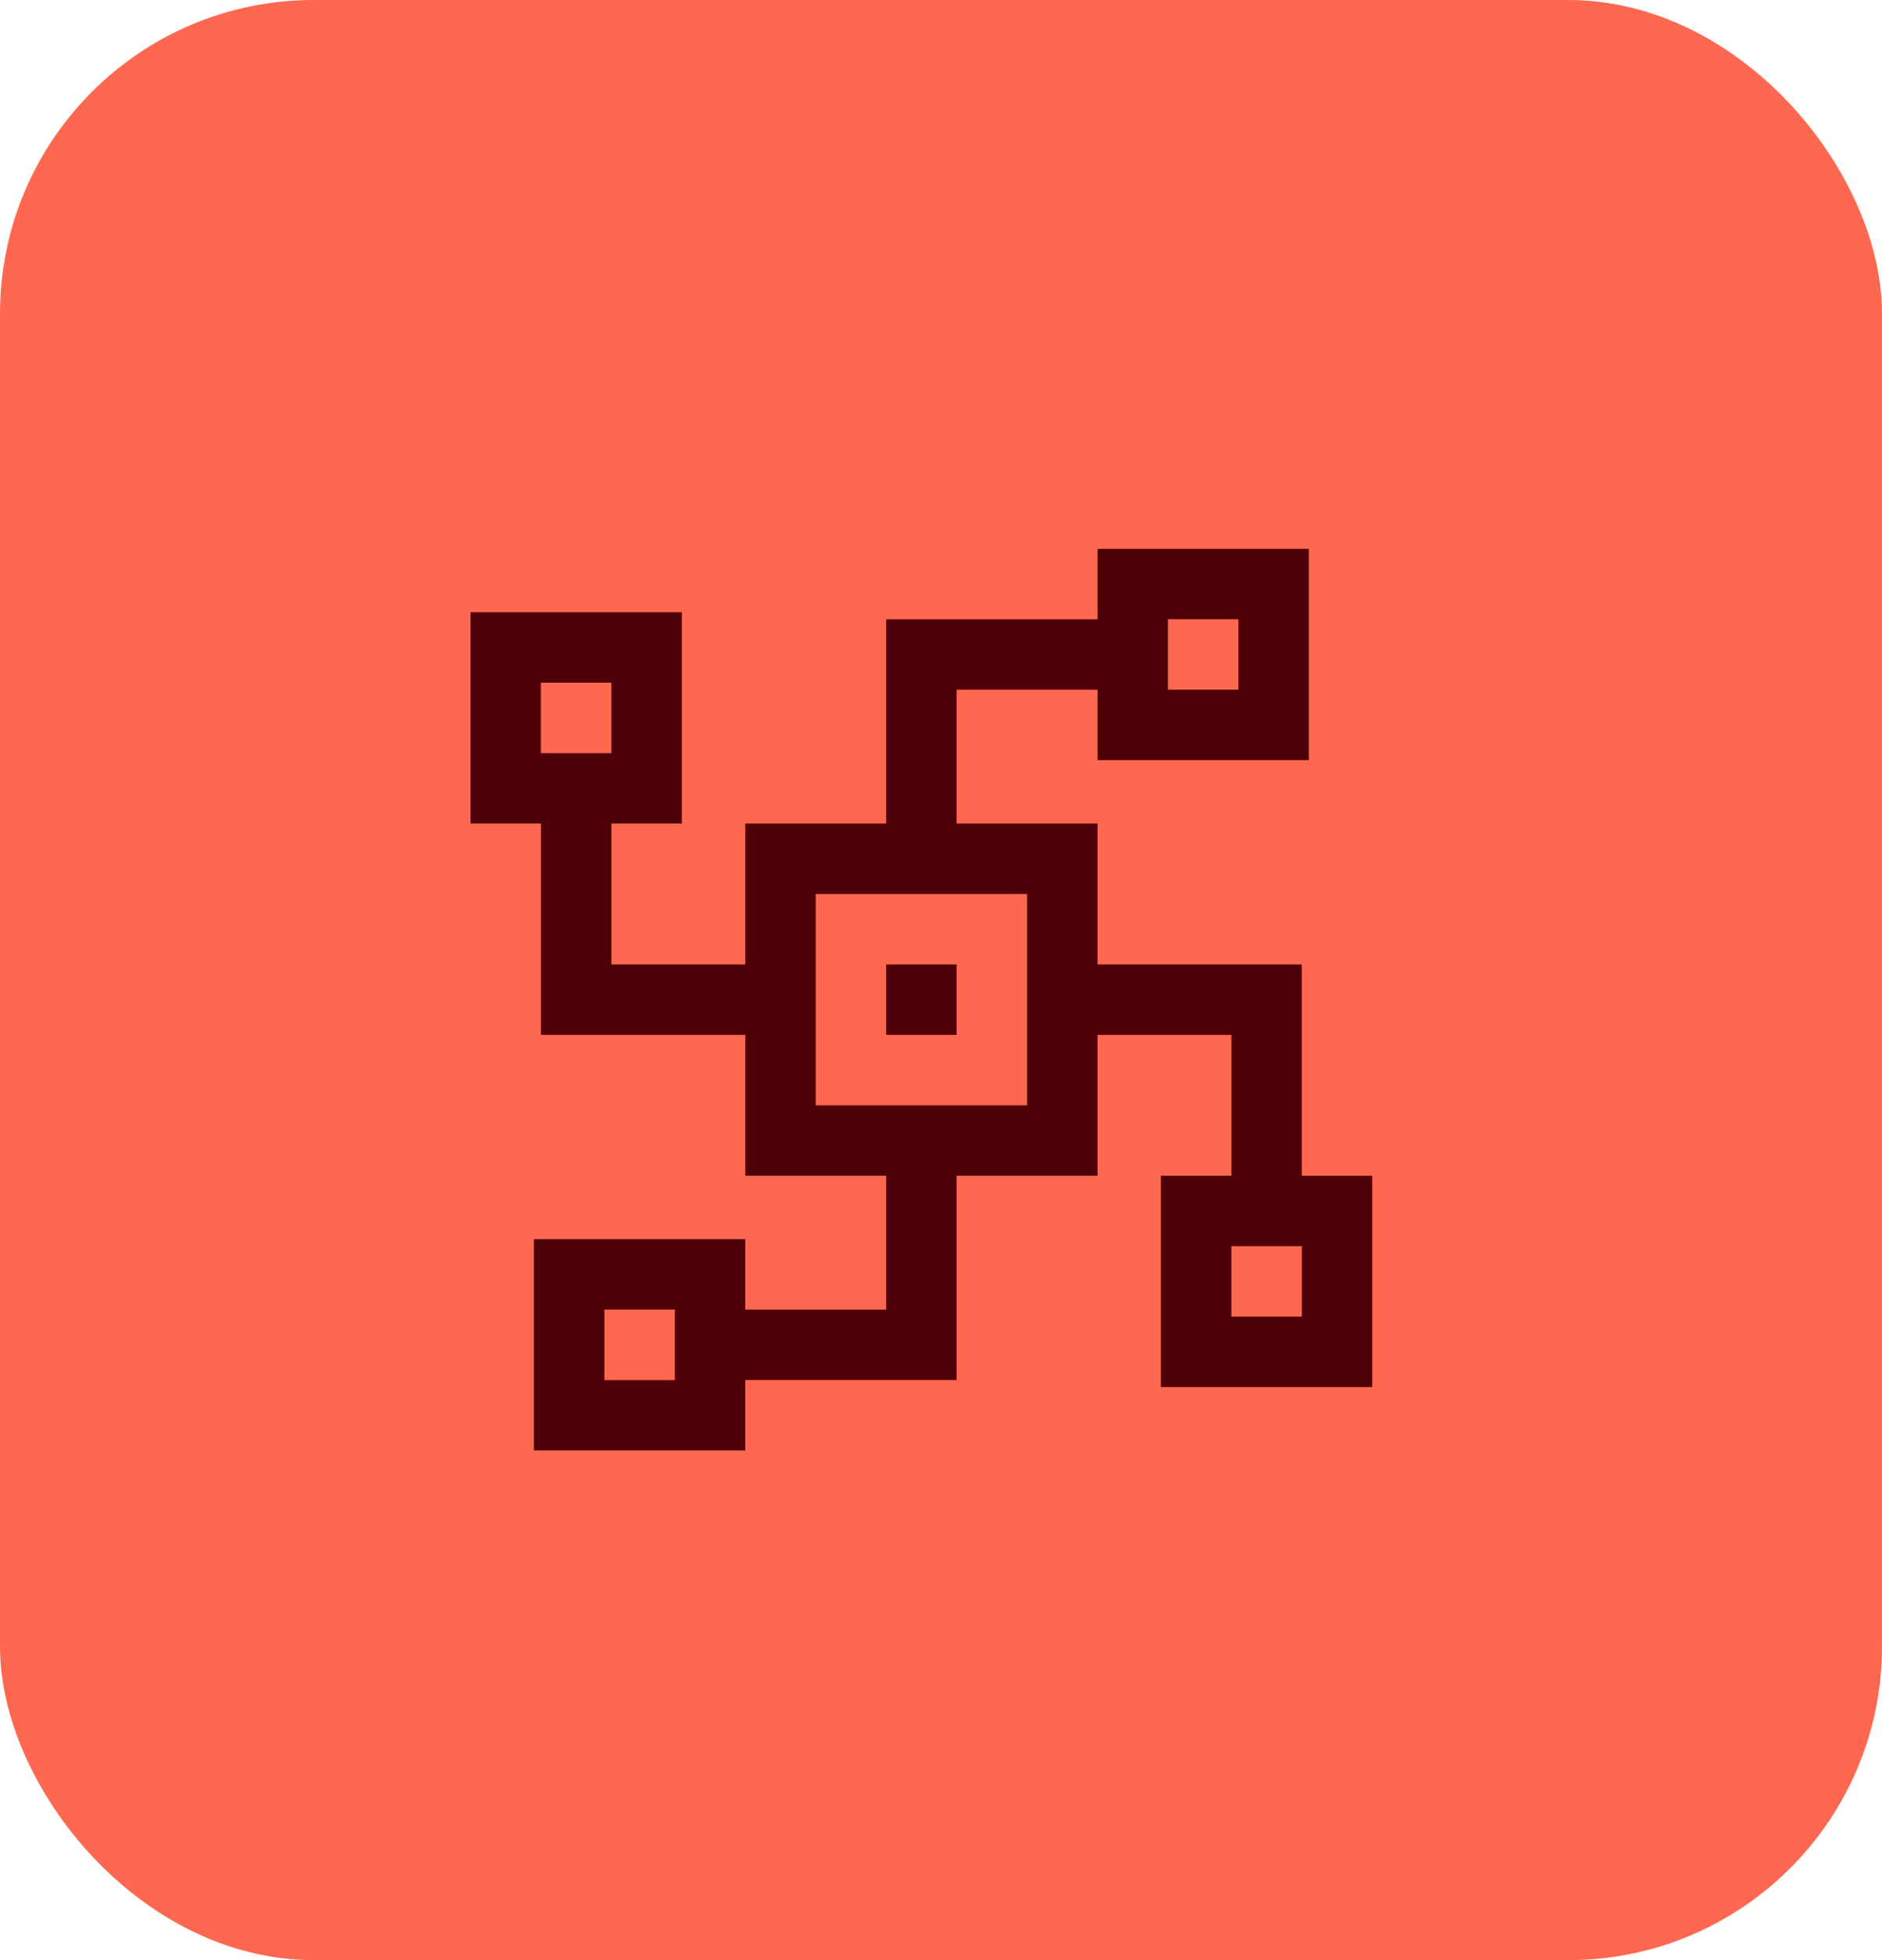 <svg width="24" height="25" viewBox="0 0 24 25" fill="none" xmlns="http://www.w3.org/2000/svg">
<rect width="24" height="25" rx="4" fill="#FF6850"/>
<g clip-path="url(#clip0_2040_2224)">
<path d="M13.547 10.953H9.953V14.547H13.547V10.953Z" stroke="#4F0006" stroke-width="0.898" stroke-miterlimit="10"/>
<path d="M16.242 9.246V7.449H14.445V9.246H16.242Z" stroke="#4F0006" stroke-width="0.898" stroke-miterlimit="10"/>
<path d="M11.75 14.547V17.152H9.055" stroke="#4F0006" stroke-width="0.898" stroke-miterlimit="10"/>
<path d="M9.055 18.051V16.254H7.258V18.051H9.055Z" stroke="#4F0006" stroke-width="0.898" stroke-miterlimit="10"/>
<path d="M8.246 8.258H6.449V10.055H8.246V8.258Z" stroke="#4F0006" stroke-width="0.898" stroke-miterlimit="10"/>
<path d="M7.348 10.055V12.75H9.953" stroke="#4F0006" stroke-width="0.898" stroke-miterlimit="10"/>
<path d="M14.445 8.348H11.75V10.953" stroke="#4F0006" stroke-width="0.898" stroke-miterlimit="10"/>
<path d="M13.547 12.75H16.152V15.445" stroke="#4F0006" stroke-width="0.898" stroke-miterlimit="10"/>
<path d="M17.051 15.445H15.254V17.242H17.051V15.445Z" stroke="#4F0006" stroke-width="0.898" stroke-miterlimit="10"/>
<path d="M11.75 13.199V12.301" stroke="#4F0006" stroke-width="0.898" stroke-miterlimit="10"/>
</g>
<defs>
<clipPath id="clip0_2040_2224">
<rect width="11.5" height="11.5" fill="white" transform="translate(6 7)"/>
</clipPath>
</defs>
</svg>
